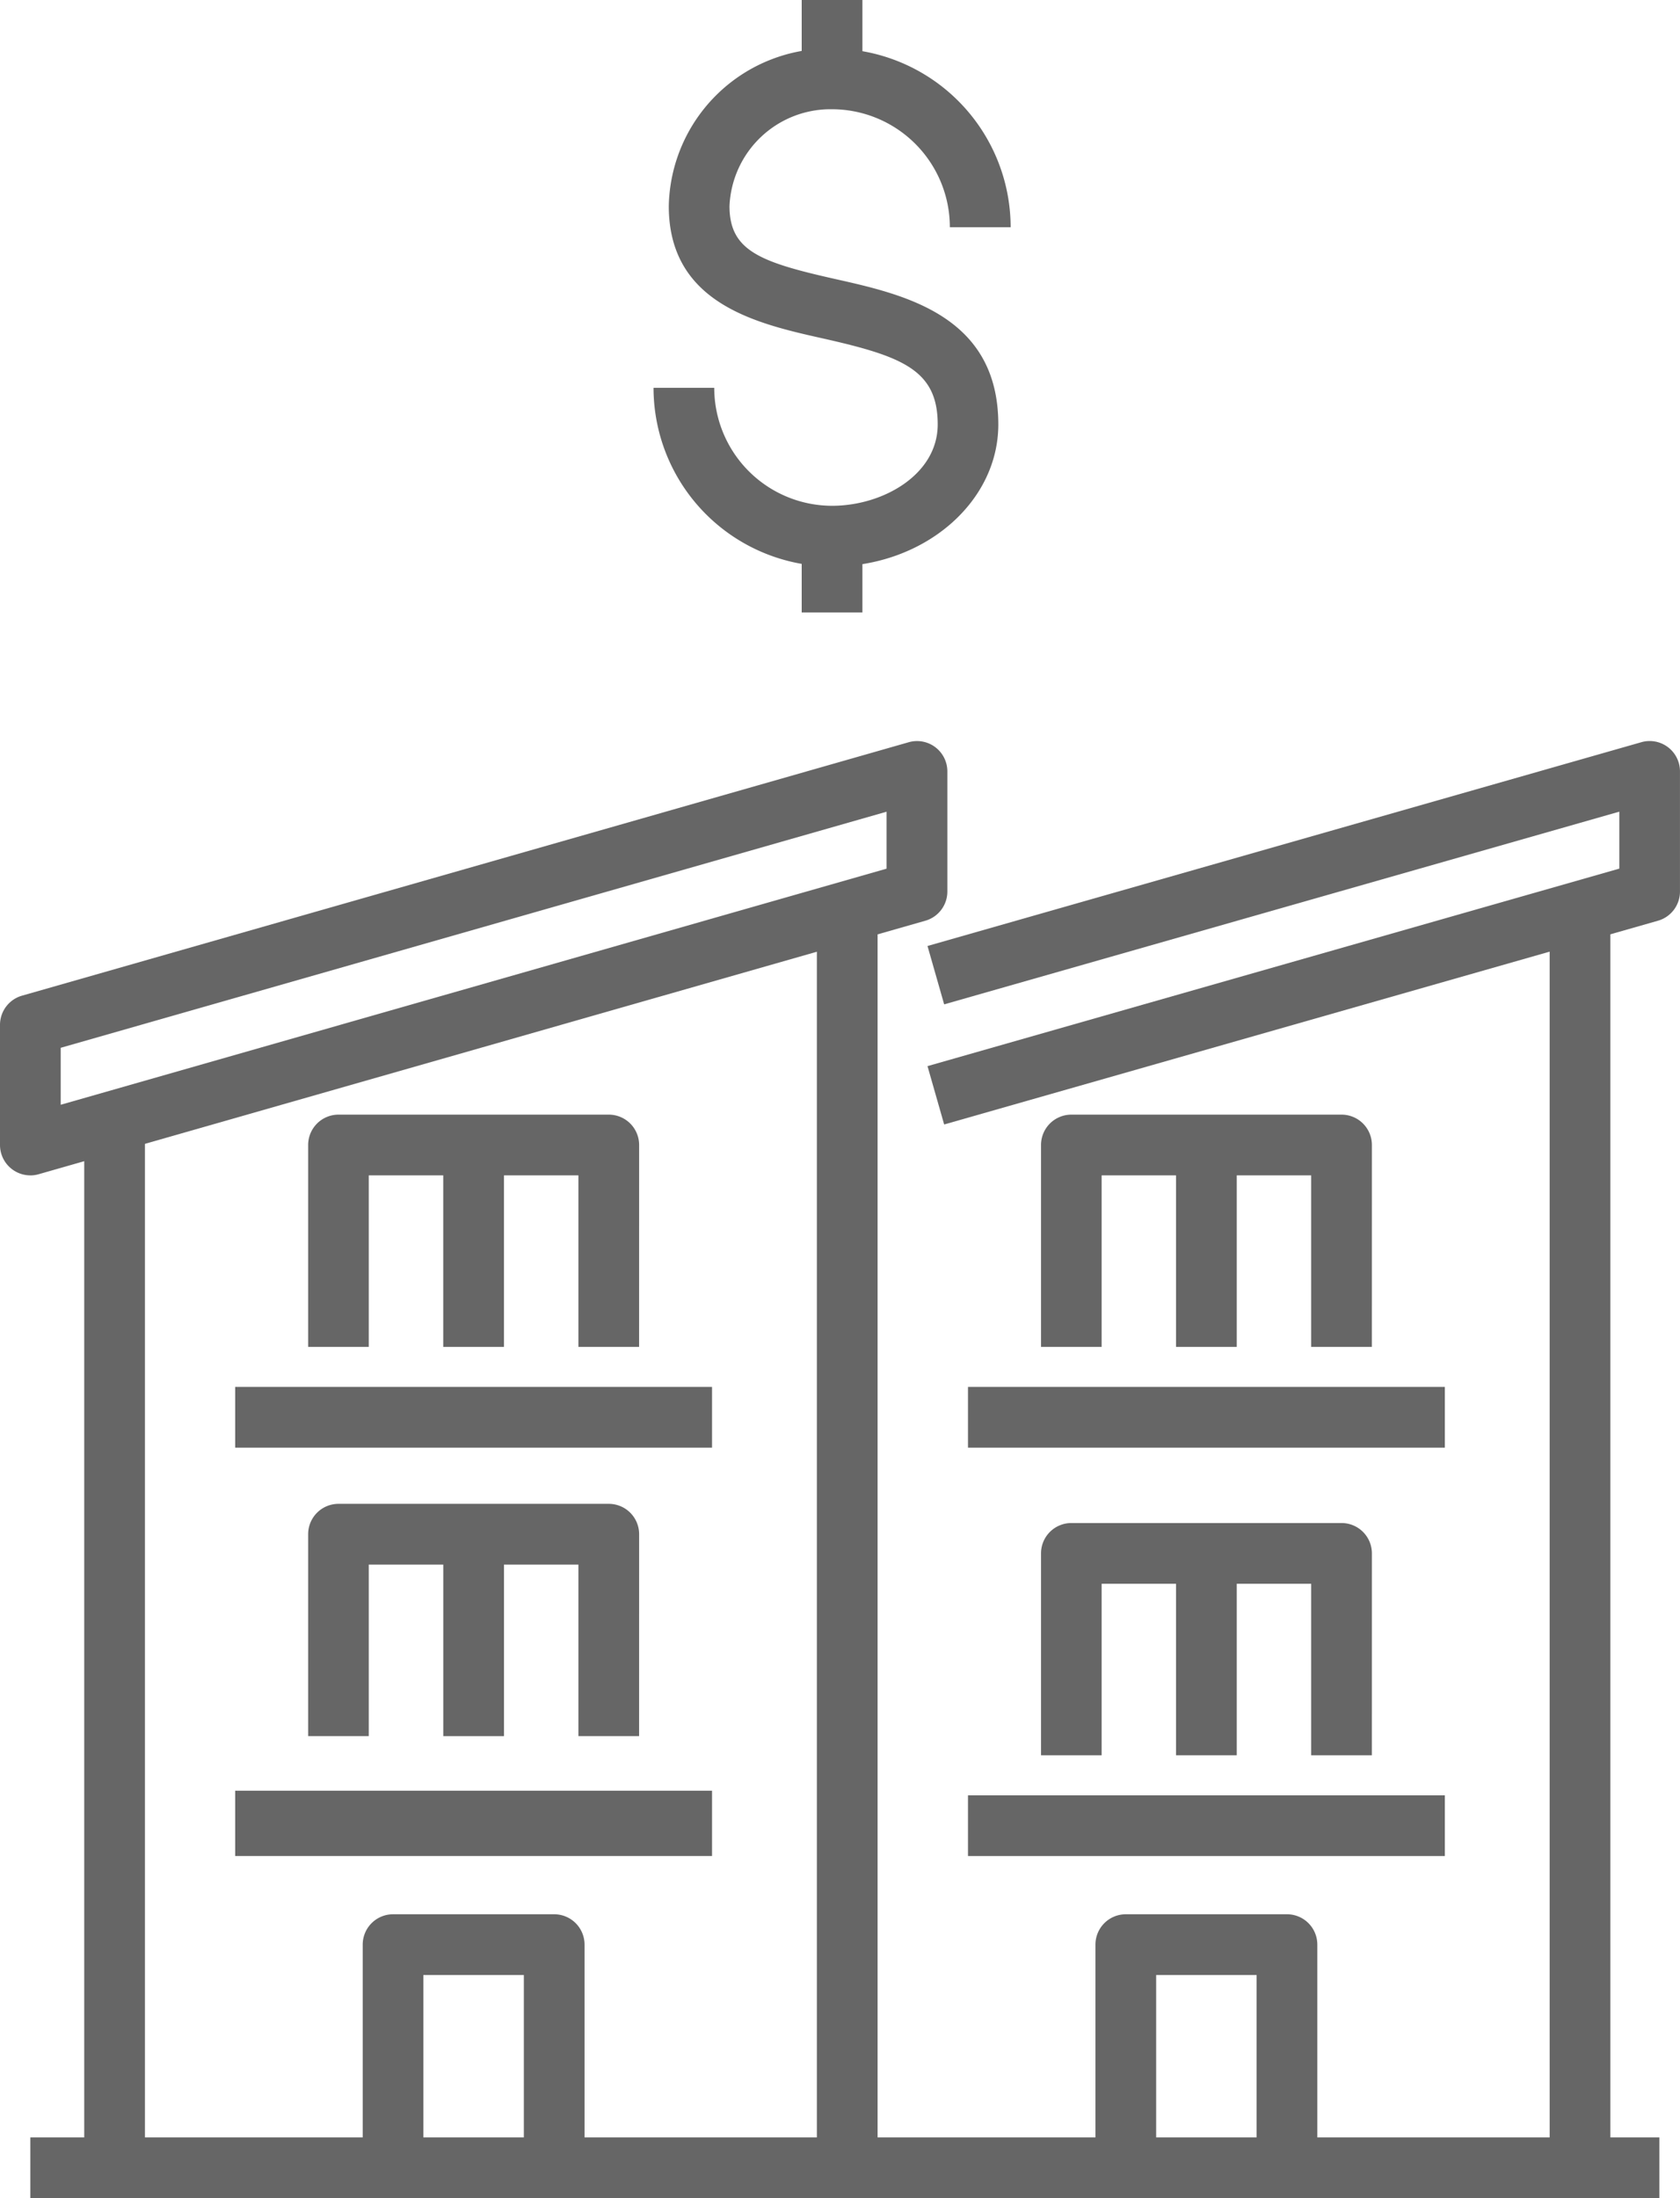 <svg xmlns="http://www.w3.org/2000/svg" xmlns:xlink="http://www.w3.org/1999/xlink" width="67.852" height="88.755" viewBox="0 0 67.852 88.755">
  <defs>
    <clipPath id="clip-path">
      <rect id="Rectangle_85" data-name="Rectangle 85" width="67.852" height="88.755" fill="#666"/>
    </clipPath>
  </defs>
  <g id="Group_25" data-name="Group 25" transform="translate(0 0)">
    <g id="Group_24" data-name="Group 24" transform="translate(0 0)" clip-path="url(#clip-path)">
      <path id="Path_129" data-name="Path 129" d="M28.742,22.514a7.221,7.221,0,0,1-7.21-7.214h2.452a4.766,4.766,0,0,0,4.759,4.762c2.052,0,4.266-1.256,4.266-3.285,0-2.2-1.42-2.75-4.661-3.478-2.615-.586-6.2-1.389-6.2-5.338A6.488,6.488,0,0,1,28.742,1.6a7.222,7.222,0,0,1,7.213,7.214H33.5A4.767,4.767,0,0,0,28.742,4.05,4.084,4.084,0,0,0,24.6,7.961c0,1.807,1.239,2.264,4.282,2.947,2.775.623,6.575,1.475,6.575,5.869,0,3.163-3.013,5.737-6.718,5.737" transform="translate(4.863 0.361)" fill="#666"/>
      <rect id="Rectangle_71" data-name="Rectangle 71" width="2.452" height="3.185" transform="translate(32.379 -0.001)" fill="#666"/>
      <rect id="Rectangle_72" data-name="Rectangle 72" width="2.452" height="3.083" transform="translate(32.379 21.648)" fill="#666"/>
      <path id="Path_130" data-name="Path 130" d="M1.226,41.947A1.227,1.227,0,0,1,0,40.721V35.87a1.226,1.226,0,0,1,.889-1.179L36.7,24.458a1.225,1.225,0,0,1,1.562,1.178v4.851a1.225,1.225,0,0,1-.89,1.178L1.563,41.9a1.217,1.217,0,0,1-.337.048m1.226-5.152v2.3l33.355-9.533v-2.3Z" transform="translate(0 5.512)" fill="#666"/>
      <rect id="Rectangle_73" data-name="Rectangle 73" width="2.452" height="42.268" transform="translate(3.402 45.261)" fill="#666"/>
      <rect id="Rectangle_74" data-name="Rectangle 74" width="2.452" height="50.296" transform="translate(32.992 37.233)" fill="#666"/>
      <rect id="Rectangle_75" data-name="Rectangle 75" width="19.259" height="2.452" transform="translate(9.499 56.001)" fill="#666"/>
      <path id="Path_131" data-name="Path 131" d="M23.519,46.094H21.068V39.168H12.6v6.926H10.153V37.942a1.225,1.225,0,0,1,1.226-1.226H22.294a1.225,1.225,0,0,1,1.226,1.226Z" transform="translate(2.293 8.291)" fill="#666"/>
      <rect id="Rectangle_76" data-name="Rectangle 76" width="2.452" height="8.152" transform="translate(17.902 46.233)" fill="#666"/>
      <rect id="Rectangle_77" data-name="Rectangle 77" width="19.259" height="2.637" transform="translate(9.499 72.305)" fill="#666"/>
      <path id="Path_132" data-name="Path 132" d="M31.232,39.892l-.673-2.356L58.5,29.561v-2.3L31.232,35.042l-.673-2.357,28.829-8.228a1.224,1.224,0,0,1,1.562,1.179v4.852a1.225,1.225,0,0,1-.889,1.177Z" transform="translate(6.901 5.512)" fill="#666"/>
      <rect id="Rectangle_78" data-name="Rectangle 78" width="2.452" height="50.296" transform="translate(62.588 37.233)" fill="#666"/>
      <rect id="Rectangle_79" data-name="Rectangle 79" width="65.794" height="2.452" transform="translate(1.226 86.303)" fill="#666"/>
      <path id="Path_133" data-name="Path 133" d="M20.91,73.289H18.458V65.507H14.4v7.783H11.95V64.281a1.226,1.226,0,0,1,1.226-1.226h6.508a1.226,1.226,0,0,1,1.226,1.226Z" transform="translate(2.699 14.239)" fill="#666"/>
      <path id="Path_134" data-name="Path 134" d="M45.053,73.289H42.6V65.507H38.544v7.783H36.092V64.281a1.226,1.226,0,0,1,1.226-1.226h6.509a1.225,1.225,0,0,1,1.226,1.226Z" transform="translate(8.151 14.239)" fill="#666"/>
      <rect id="Rectangle_80" data-name="Rectangle 80" width="19.259" height="2.452" transform="translate(39.095 56.001)" fill="#666"/>
      <path id="Path_135" data-name="Path 135" d="M47.662,46.094H45.211V39.168H36.748v6.926H34.3V37.942a1.225,1.225,0,0,1,1.226-1.226H46.437a1.225,1.225,0,0,1,1.226,1.226Z" transform="translate(7.745 8.291)" fill="#666"/>
      <rect id="Rectangle_81" data-name="Rectangle 81" width="2.452" height="8.152" transform="translate(47.498 46.233)" fill="#666"/>
      <rect id="Rectangle_82" data-name="Rectangle 82" width="19.259" height="2.452" transform="translate(39.095 72.491)" fill="#666"/>
      <path id="Path_136" data-name="Path 136" d="M47.662,59.546H45.211V52.62H36.748v6.926H34.3V51.394a1.225,1.225,0,0,1,1.226-1.226H46.437a1.225,1.225,0,0,1,1.226,1.226Z" transform="translate(7.745 11.329)" fill="#666"/>
      <rect id="Rectangle_83" data-name="Rectangle 83" width="2.452" height="8.152" transform="translate(47.498 62.723)" fill="#666"/>
      <path id="Path_137" data-name="Path 137" d="M23.519,58.914H21.068V51.988H12.6v6.926H10.153V50.762a1.225,1.225,0,0,1,1.226-1.226H22.294a1.225,1.225,0,0,1,1.226,1.226Z" transform="translate(2.293 11.186)" fill="#666"/>
      <rect id="Rectangle_84" data-name="Rectangle 84" width="2.452" height="8.152" transform="translate(17.903 61.948)" fill="#666"/>
    </g>
  </g>
</svg>
